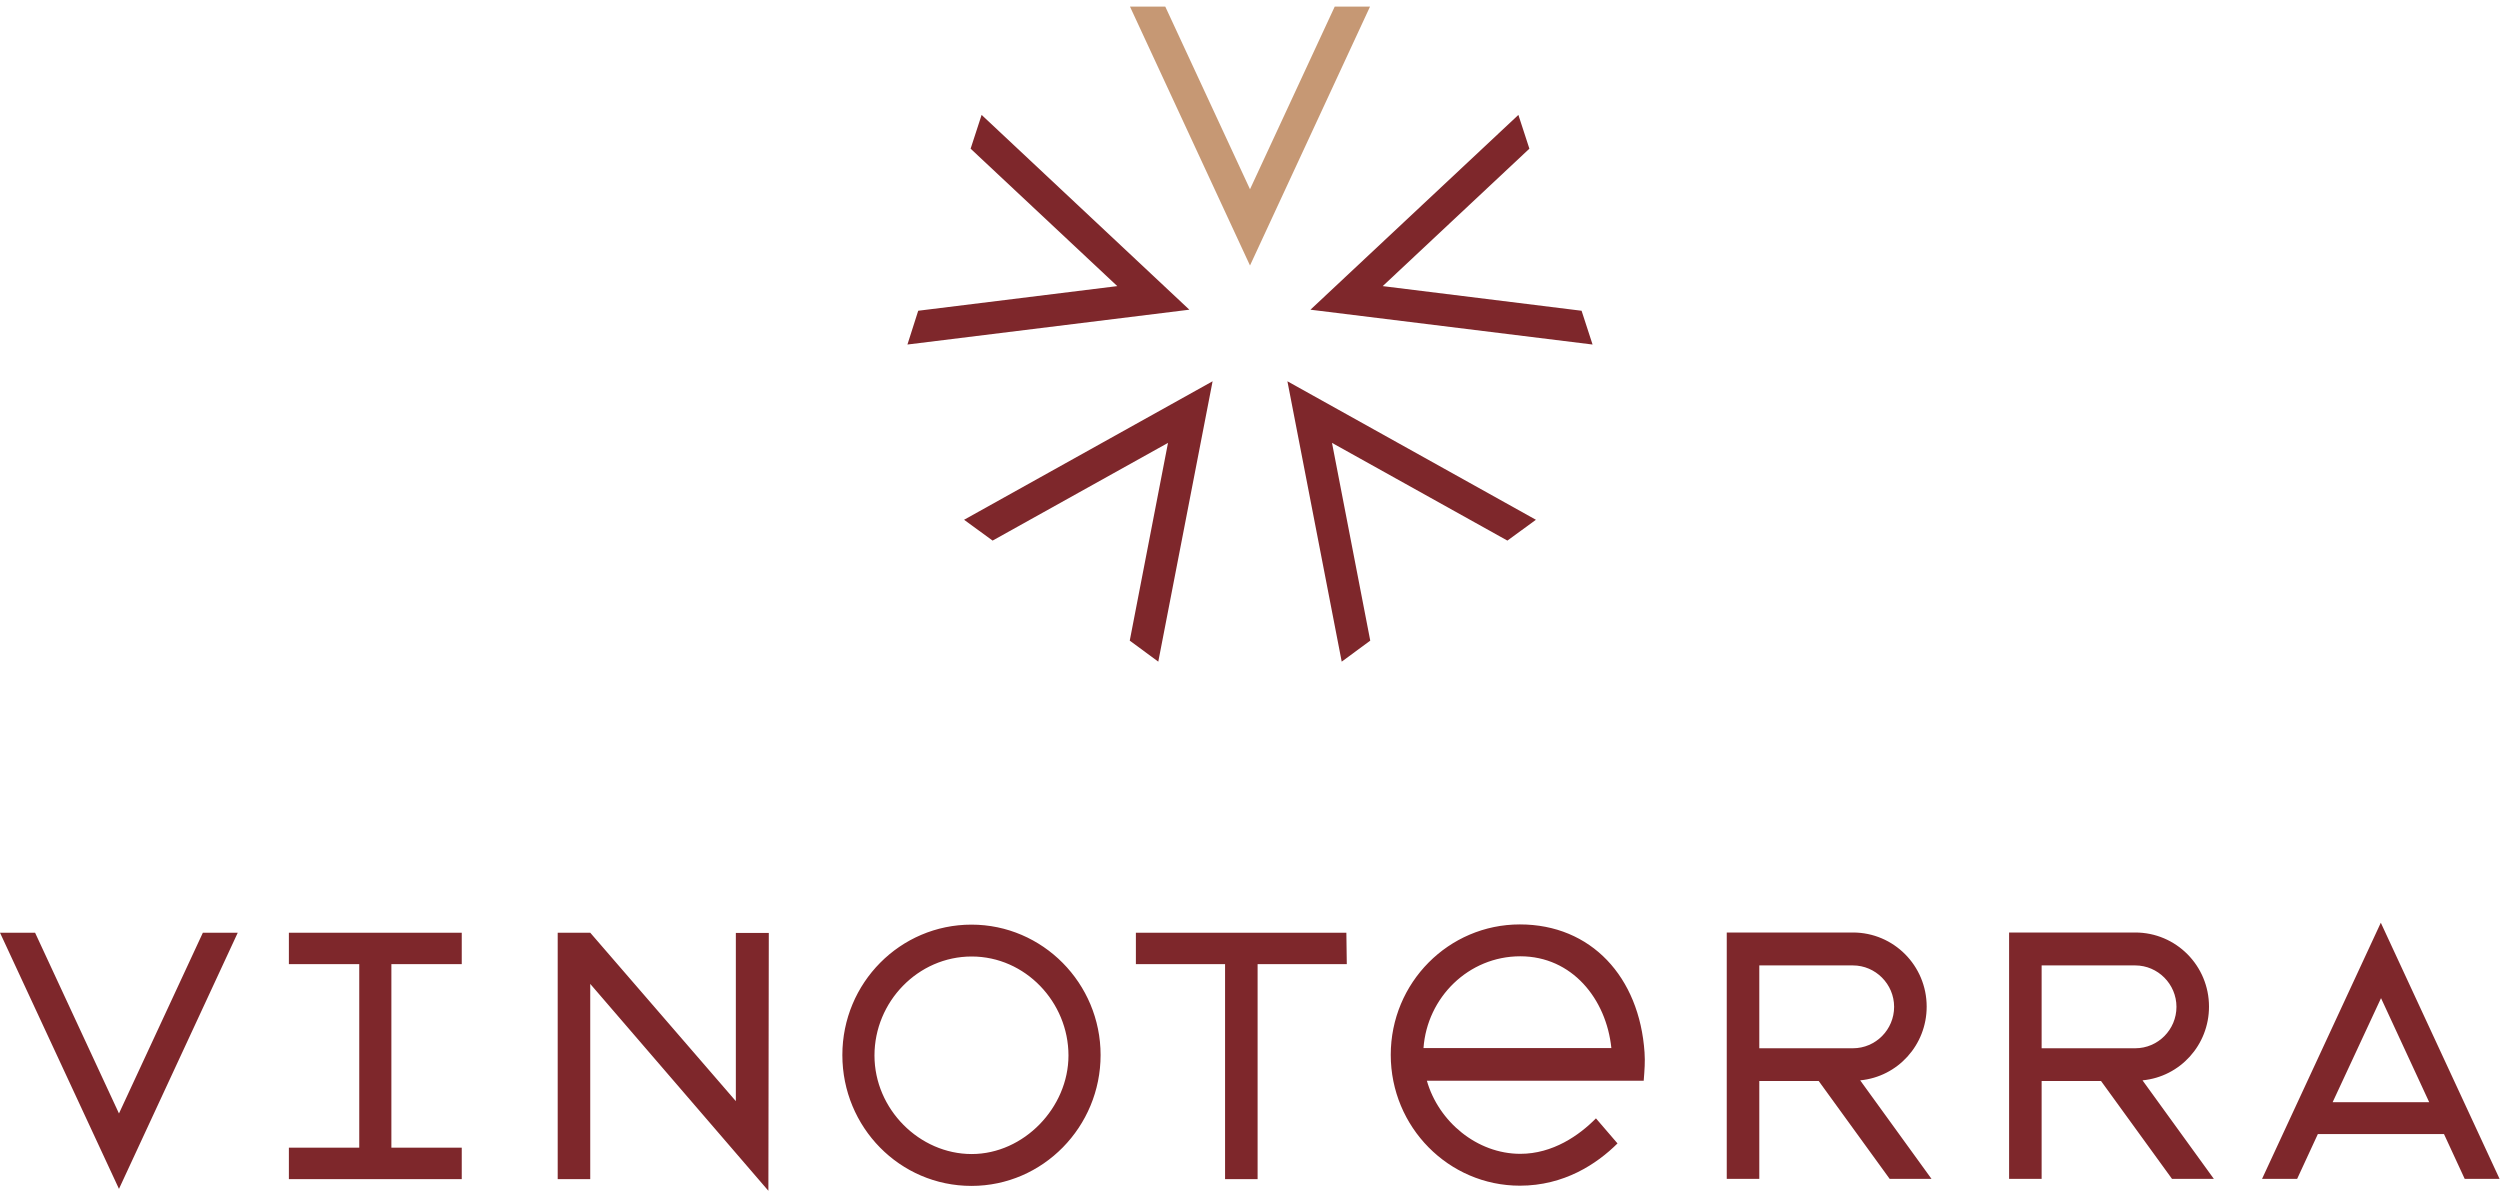 <?xml version="1.0" encoding="UTF-8"?> <svg xmlns="http://www.w3.org/2000/svg" width="190" height="91" viewBox="0 0 190 91" fill="none"> <g clip-path="url(#clip0_89_152)"> <path d="M101.44 0.5L95 14.383L88.56 0.5H85.877L95 20.179L104.123 0.5H101.44Z" fill="#C69874"></path> <path d="M74.603 8.733L73.767 11.3L84.914 21.745L69.784 23.617L68.965 26.184L90.391 23.537L74.603 8.733Z" fill="#7E272B"></path> <path d="M73.269 39.503L75.438 41.085L88.768 33.659L85.861 48.688L88.029 50.286L92.157 28.977L73.269 39.503Z" fill="#7E272B"></path> <path d="M101.97 50.286L104.139 48.688L101.232 33.659L114.562 41.085L116.73 39.503L97.843 28.977L101.97 50.286Z" fill="#7E272B"></path> <path d="M121.035 26.184L120.2 23.617L105.086 21.745L116.233 11.3L115.397 8.733L99.594 23.537L121.035 26.184Z" fill="#7E272B"></path> <path d="M15.402 70.886H18.069L9.042 90.355L0 70.886H2.666L9.042 84.624L15.418 70.886H15.402ZM21.955 73.275H27.303V87.223H21.955V89.612H35.093V87.223H29.745V73.275H35.093V70.886H21.955V73.275ZM55.924 83.687L44.858 70.886H42.385V89.612H44.858V74.776L58.397 90.5L58.429 70.902H55.924V83.704V83.687ZM83.645 80.184C83.645 85.625 79.276 90.129 73.832 90.129C68.387 90.129 64.019 85.673 64.019 80.184C64.019 74.695 68.419 70.272 73.832 70.272C79.244 70.272 83.645 74.728 83.645 80.184ZM81.204 80.217C81.204 76.165 77.927 72.694 73.848 72.694C69.768 72.694 66.46 76.132 66.46 80.217C66.46 84.301 69.881 87.707 73.848 87.707C77.815 87.707 81.204 84.172 81.204 80.217ZM86.327 70.886V73.275H93.105V89.612H95.578V73.275H102.356L102.324 70.886H86.343H86.327ZM124.986 80.007C125.034 80.685 124.986 81.314 124.921 82.138H108.443C109.326 85.237 112.249 87.691 115.542 87.691C118.015 87.691 120.023 86.287 121.292 84.995L122.93 86.9C121.356 88.466 118.866 90.112 115.51 90.112C110.097 90.112 105.697 85.657 105.697 80.168C105.697 74.679 110.097 70.256 115.51 70.256C120.922 70.256 124.6 74.243 124.986 79.991V80.007ZM122.464 79.652C122.079 75.922 119.477 72.678 115.542 72.678C111.607 72.678 108.459 75.809 108.186 79.652H122.464ZM141.384 82.121L146.796 89.596H143.616L138.22 82.154H133.707V89.596H131.233V70.87H140.822C143.921 70.87 146.427 73.388 146.427 76.504C146.427 79.425 144.227 81.831 141.384 82.105V82.121ZM140.822 79.668C142.556 79.668 143.953 78.247 143.953 76.52C143.953 74.792 142.54 73.372 140.822 73.372H133.707V79.668H140.822ZM162.841 82.121L168.254 89.596H165.074L159.677 82.154H155.164V89.596H152.691V70.87H162.279C165.379 70.87 167.884 73.388 167.884 76.504C167.884 79.425 165.684 81.831 162.841 82.105V82.121ZM162.279 79.668C164.014 79.668 165.411 78.247 165.411 76.52C165.411 74.792 163.997 73.372 162.279 73.372H155.164V79.668H162.279ZM189.984 89.596H187.318L185.744 86.19H176.156L174.582 89.596H171.915L180.942 70.127L189.968 89.596H189.984ZM184.62 83.768L180.958 75.858L177.28 83.768H184.62Z" fill="#7E272B"></path> </g> <defs> <clipPath id="clip0_89_152"> <rect width="190" height="90" fill="white" transform="translate(0 0.5)"></rect> </clipPath> </defs> </svg> 